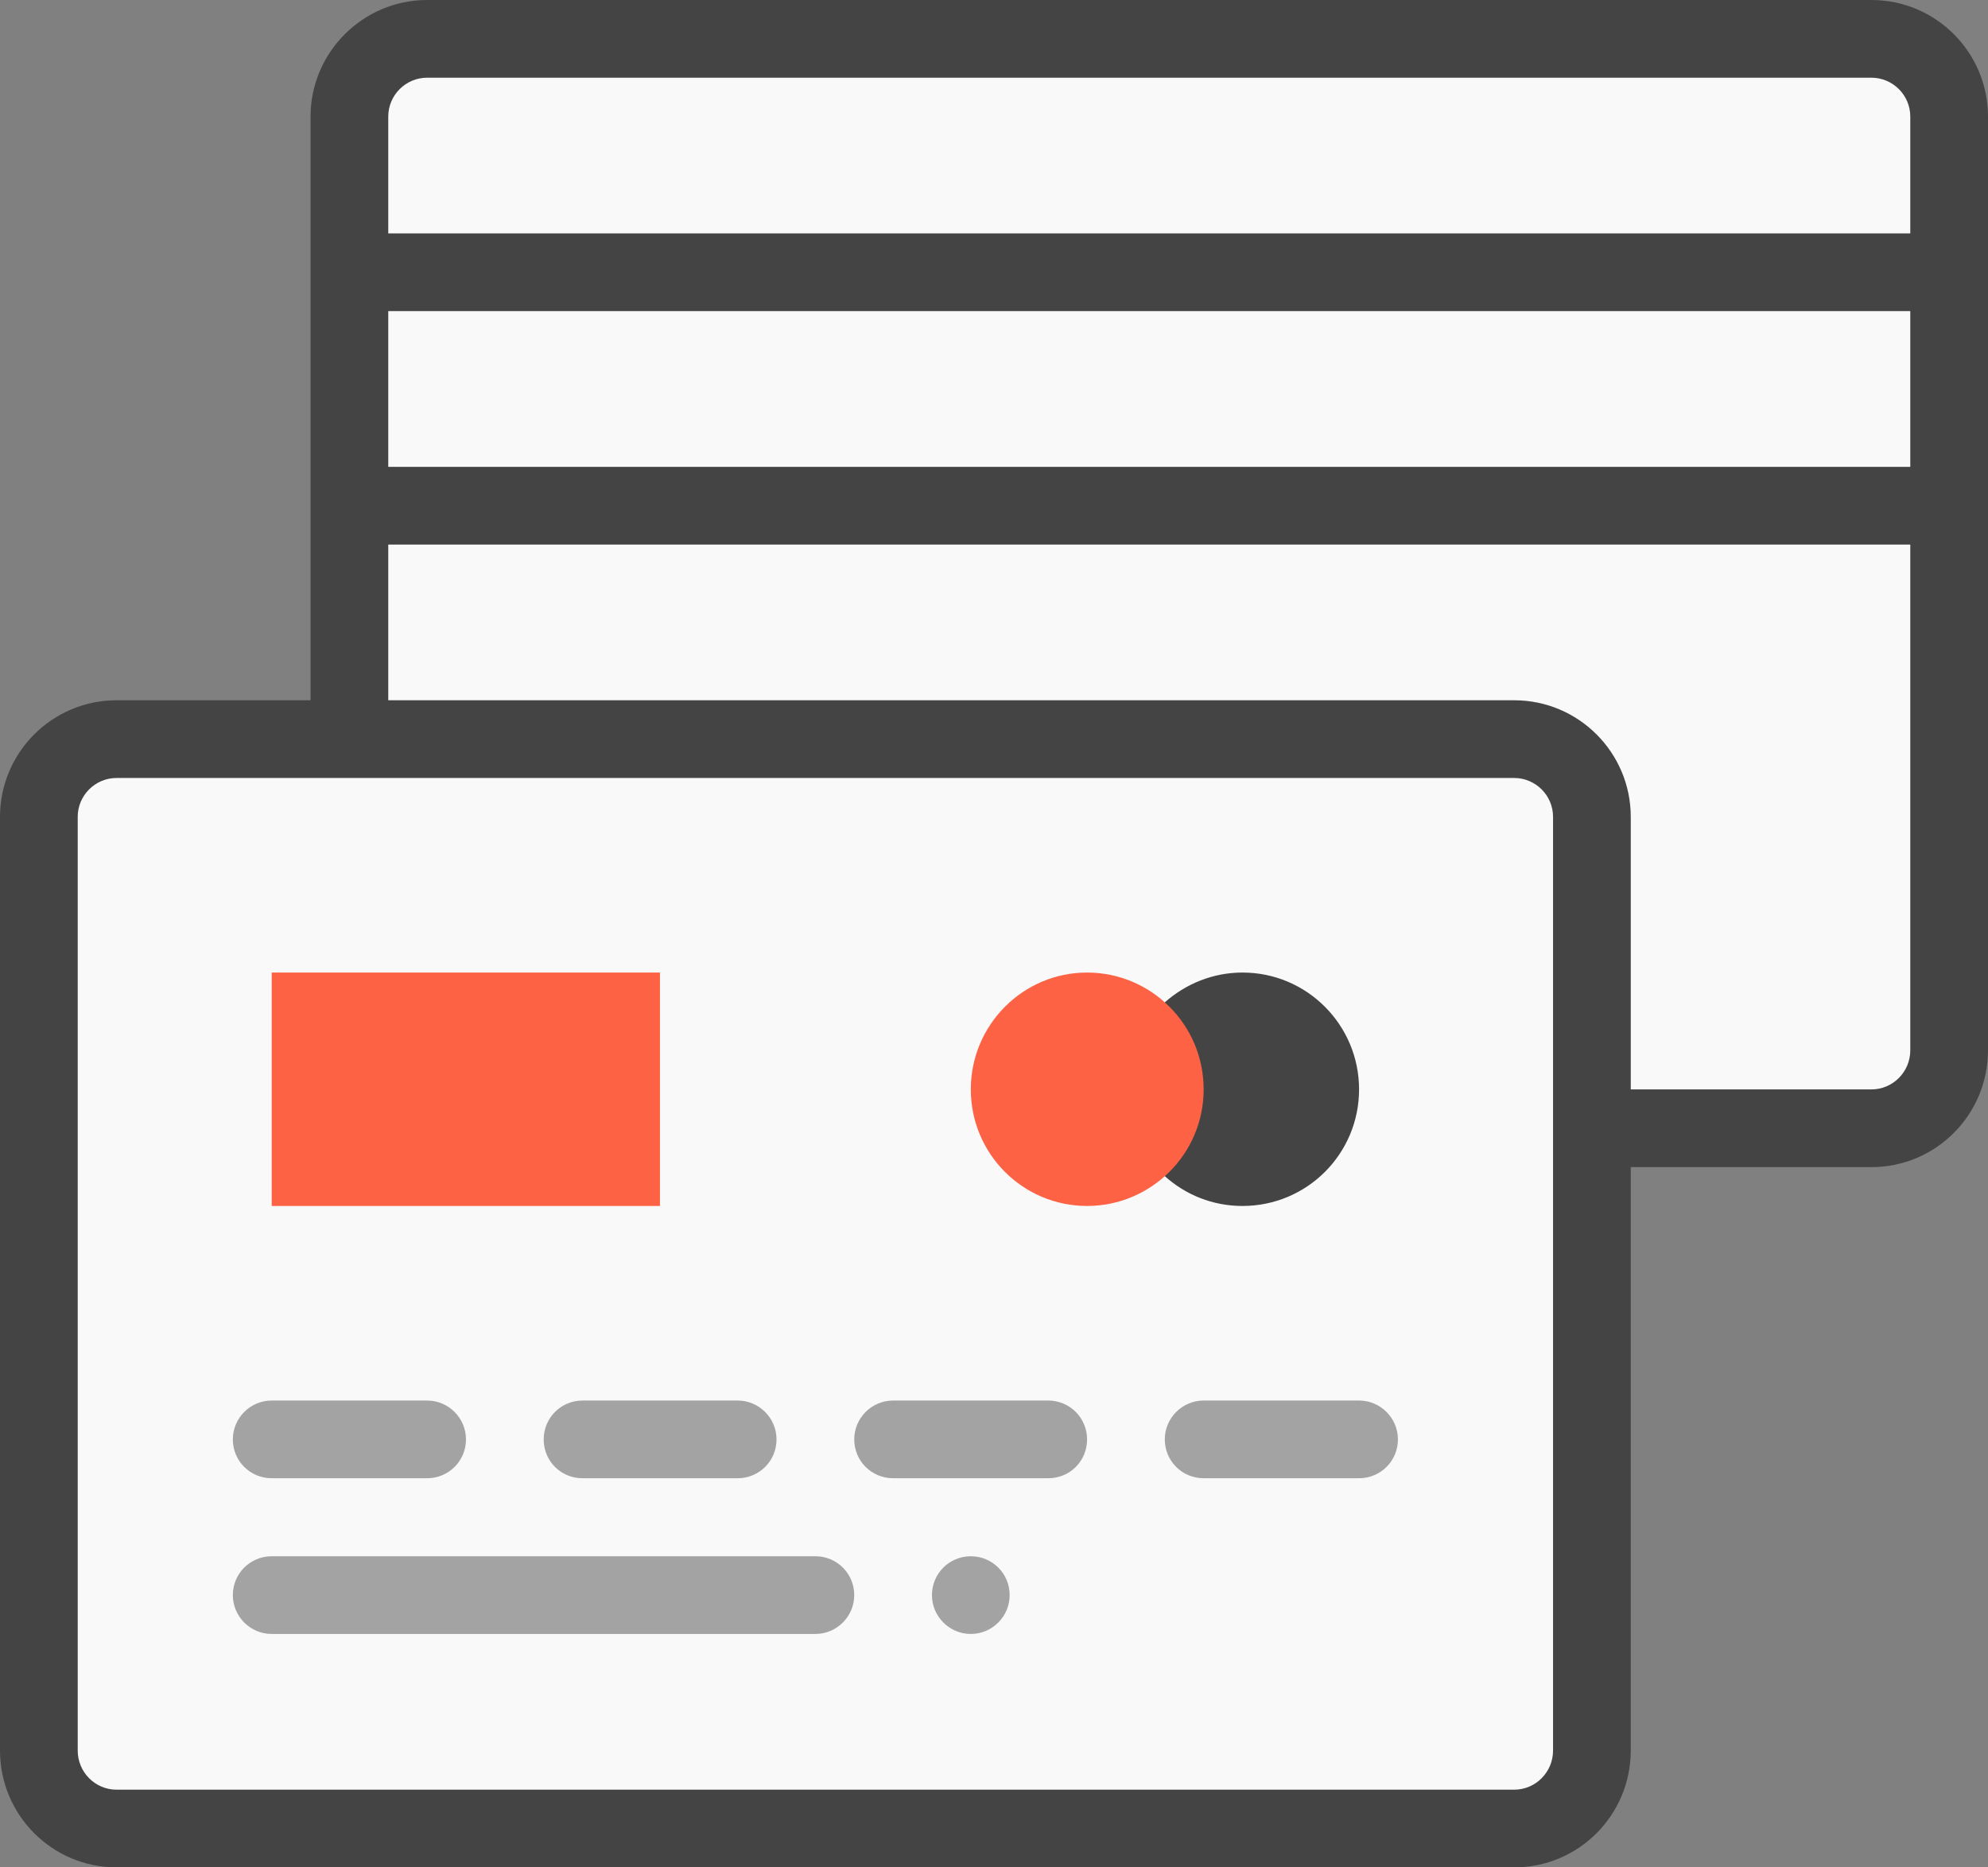 <?xml version="1.0" encoding="utf-8"?>
<!-- Generator: Adobe Illustrator 16.0.0, SVG Export Plug-In . SVG Version: 6.00 Build 0)  -->
<!DOCTYPE svg PUBLIC "-//W3C//DTD SVG 1.0//EN" "http://www.w3.org/TR/2001/REC-SVG-20010904/DTD/svg10.dtd">
<svg version="1.0" id="Layer_1" xmlns="http://www.w3.org/2000/svg" xmlns:xlink="http://www.w3.org/1999/xlink" x="0px" y="0px"
	 width="66px" height="62px" viewBox="0 0 66 62" enable-background="new 0 0 66 62" xml:space="preserve">
<rect x="0" y="0" width="66" height="62" fill="#808080" stroke="none"/>
<g>
	<path fill="#F9F9F9" d="M11.6,16.79v18.08c0,1.43,1.16,2.59,2.58,2.59h47.95c1.43,0,2.58-1.16,2.58-2.59V16.79H11.6z"/>
	<rect x="11.6" y="9.04" fill="#F9F9F9" width="53.11" height="7.75"/>
	<path fill="#F9F9F9" d="M64.71,3.87v5.17H11.6V3.87c0-1.42,1.16-2.58,2.58-2.58h47.95C63.56,1.29,64.71,2.45,64.71,3.87z"/>
	<path fill="#F9F9F9" d="M52.85,37.46v20.66c0,1.43-1.15,2.59-2.58,2.59H3.87c-1.43,0-2.58-1.16-2.58-2.59v-31
		c0-1.42,1.15-2.58,2.58-2.58h7.73h38.67c1.43,0,2.58,1.16,2.58,2.58V37.46z"/>
	<path fill="#444444" d="M41.25,32.29c-0.99,0-1.89,0.38-2.58,0.99v5.77c0.69,0.62,1.59,0.99,2.58,0.99c2.14,0,3.87-1.73,3.87-3.87
		S43.39,32.29,41.25,32.29z"/>
	<g>
		<path fill="#FD6244" d="M39.96,36.17c0,2.16-1.76,3.87-3.87,3.87c-2.13,0-3.86-1.73-3.86-3.87s1.73-3.88,3.86-3.88
			C38.2,32.29,39.96,34,39.96,36.17z"/>
		<rect x="9.02" y="32.29" fill="#FD6244" width="12.89" height="7.75"/>
	</g>
	<path fill="#A3A3A3" d="M32.23,51.67c-0.71,0-1.29,0.57-1.29,1.29c0,0.71,0.58,1.29,1.29,1.29s1.29-0.58,1.29-1.29
		C33.52,52.24,32.94,51.67,32.23,51.67z"/>
	<path fill-rule="evenodd" clip-rule="evenodd" fill="#444444" d="M62.13,36.17h-7.99v-9.05c0-2.13-1.73-3.87-3.87-3.87H12.89v-5.17
		h50.53v16.79C63.42,35.59,62.84,36.17,62.13,36.17z M51.56,58.12c0,0.72-0.58,1.3-1.29,1.3H3.87c-0.71,0-1.29-0.58-1.29-1.3v-31
		c0-0.71,0.58-1.29,1.29-1.29h46.4c0.71,0,1.29,0.58,1.29,1.29V58.12z M14.18,2.58h47.95c0.71,0,1.29,0.58,1.29,1.29v3.88H12.89
		V3.87C12.89,3.16,13.47,2.58,14.18,2.58z M12.89,10.33h50.53v5.17H12.89V10.33z M62.13,0H14.18c-2.13,0-3.87,1.74-3.87,3.87v19.38
		H3.87C1.73,23.25,0,24.99,0,27.12v31C0,60.26,1.73,62,3.87,62h46.4c2.14,0,3.87-1.74,3.87-3.88V38.75h7.99
		c2.14,0,3.87-1.74,3.87-3.88v-31C66,1.74,64.27,0,62.13,0z"/>
	<path fill="#A3A3A3" d="M9.02,49.08h5.16c0.71,0,1.29-0.57,1.29-1.29c0-0.71-0.58-1.29-1.29-1.29H9.02c-0.71,0-1.29,0.58-1.29,1.29
		C7.73,48.51,8.31,49.08,9.02,49.08z"/>
	<path fill="#A3A3A3" d="M18.05,47.79c0,0.72,0.57,1.29,1.29,1.29h5.15c0.71,0,1.29-0.57,1.29-1.29c0-0.71-0.58-1.29-1.29-1.29
		h-5.15C18.62,46.5,18.05,47.08,18.05,47.79z"/>
	<path fill="#A3A3A3" d="M34.8,46.5h-5.15c-0.71,0-1.29,0.58-1.29,1.29c0,0.72,0.58,1.29,1.29,1.29h5.15c0.72,0,1.29-0.57,1.29-1.29
		C36.09,47.08,35.52,46.5,34.8,46.5z"/>
	<path fill="#A3A3A3" d="M45.12,46.5h-5.16c-0.71,0-1.29,0.58-1.29,1.29c0,0.72,0.58,1.29,1.29,1.29h5.16
		c0.71,0,1.29-0.57,1.29-1.29C46.41,47.08,45.83,46.5,45.12,46.5z"/>
	<path fill="#A3A3A3" d="M27.07,51.67H9.02c-0.71,0-1.29,0.57-1.29,1.29c0,0.71,0.58,1.29,1.29,1.29h18.05
		c0.71,0,1.29-0.58,1.29-1.29C28.36,52.24,27.78,51.67,27.07,51.67z"/>
</g>
</svg>
